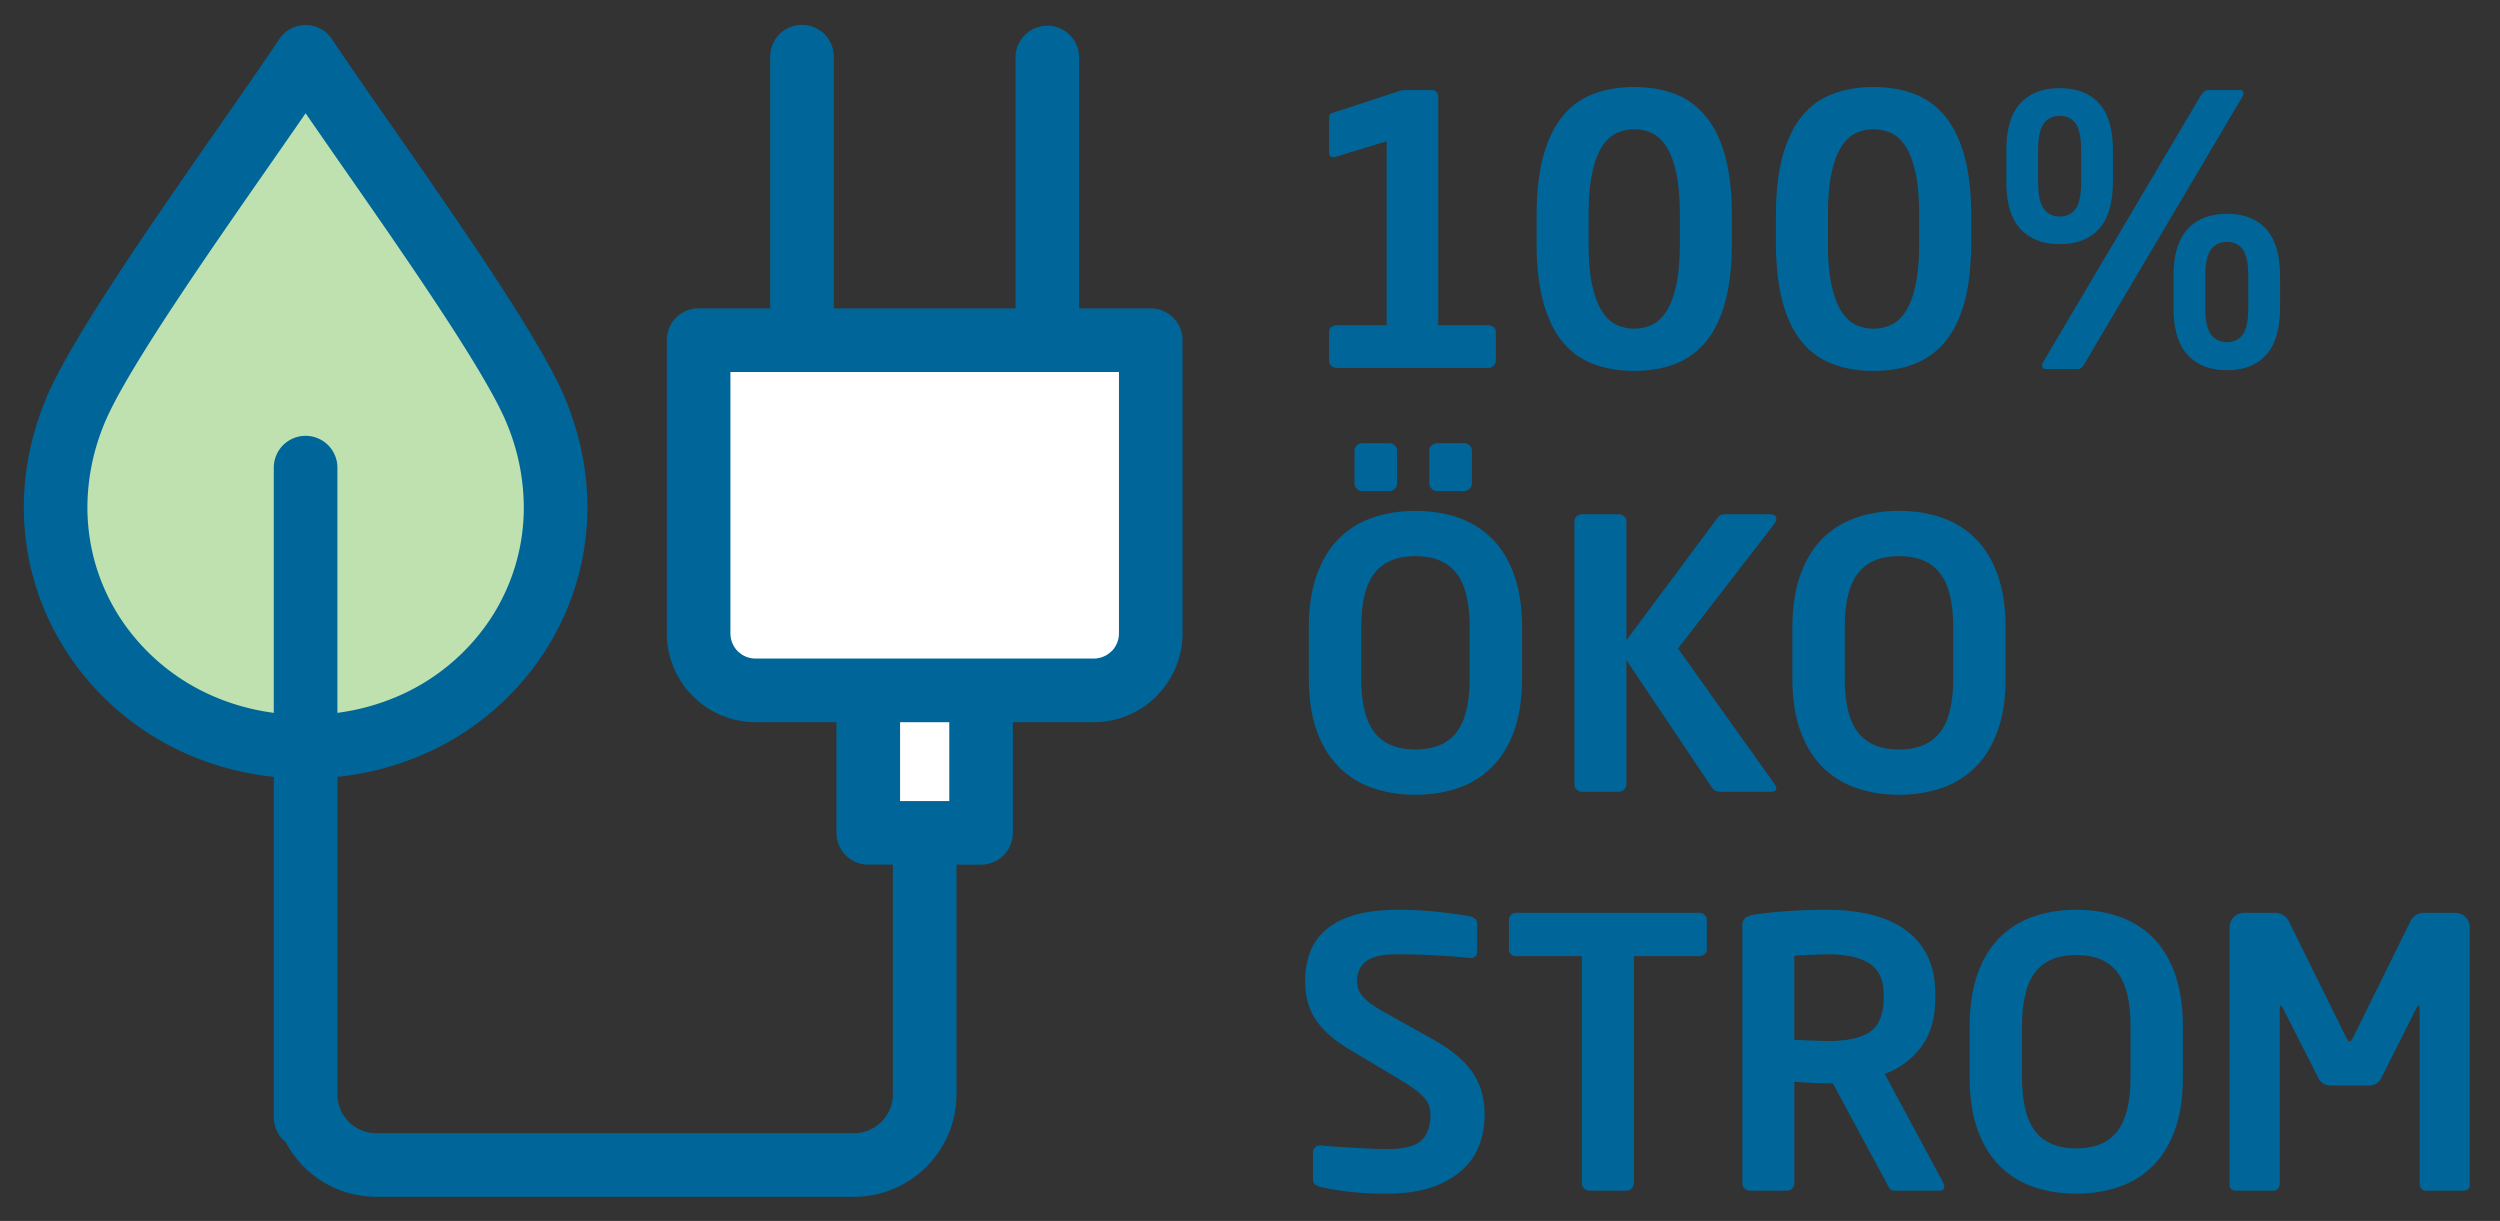<svg xmlns="http://www.w3.org/2000/svg" viewBox="0 0 114.667 56"><rect x="0" y="0" width="114.667" height="56" fill="#333333" stroke="none"/><g fill-rule="evenodd" clip-rule="evenodd"><path fill="#006699" d="M43.871 39.658v10.536c0 1.294-.528 2.47-1.379 3.32a4.687 4.687 0 0 1-3.321 1.38H17.259a4.687 4.687 0 0 1-3.322-1.378 4.74 4.74 0 0 1-.839-1.138 1.456 1.456 0 0 1-.54-1.132V35.632a13.331 13.331 0 0 1-3.762-.955 12.632 12.632 0 0 1-5.584-4.546 12.181 12.181 0 0 1-2.12-6.863c0-1.635.327-3.33 1.032-5.015 1.118-2.679 4.942-8.169 7.915-12.436 1.155-1.659 2.186-3.138 2.752-3.995a1.452 1.452 0 0 1 2.44-.02c.56.85 1.601 2.345 2.765 4.015 2.972 4.268 6.797 9.757 7.915 12.436.704 1.685 1.031 3.38 1.031 5.015a12.18 12.18 0 0 1-2.12 6.863 12.632 12.632 0 0 1-5.584 4.546 13.327 13.327 0 0 1-3.762.955v14.585c.006.481.205.918.523 1.236.323.323.77.524 1.26.524H39.17c.49 0 .936-.201 1.259-.524.323-.324.524-.77.524-1.259V39.658h-1.129a1.459 1.459 0 0 1-1.459-1.458v-5.076h-3.711a4.055 4.055 0 0 1-2.871-1.194l-.006-.006a4.055 4.055 0 0 1-1.193-2.87v-13.45c0-.806.653-1.46 1.458-1.46h3.284V2.6a1.459 1.459 0 0 1 2.918 0v11.545h8.335V2.6a1.459 1.459 0 0 1 2.917 0v11.545h3.284c.806 0 1.46.653 1.46 1.459v13.45a4.052 4.052 0 0 1-1.107 2.78l-.088.096a4.06 4.06 0 0 1-2.876 1.194h-3.712V38.2c0 .805-.653 1.458-1.458 1.458H43.87z"/><path fill="#ffffff" d="M34.655 30.206H50.17c.317 0 .605-.13.814-.338l.047-.045c.18-.204.292-.474.292-.77v-11.99H33.502v11.99c0 .318.128.606.333.815l.006.005c.209.205.496.333.814.333zm6.629 2.918v3.617h2.256v-3.617z"/><path fill="#bfe1b0" d="M14.017 5.195c-.492.716-1.023 1.478-1.585 2.285-2.899 4.161-6.628 9.515-7.62 11.89a10.081 10.081 0 0 0-.803 3.898c0 1.92.583 3.726 1.608 5.234a9.706 9.706 0 0 0 4.296 3.486c.819.342 1.705.584 2.645.708V21.449a1.459 1.459 0 0 1 2.918 0v11.247a10.37 10.37 0 0 0 2.646-.708 9.706 9.706 0 0 0 4.296-3.486 9.284 9.284 0 0 0 1.607-5.234 10.08 10.08 0 0 0-.803-3.898c-.992-2.375-4.72-7.728-7.62-11.889-.562-.809-1.093-1.57-1.585-2.286z"/></g><path d="M61.303 16.875a.328.328 0 0 1-.24-.104.329.329 0 0 1-.102-.24v-1.303c0-.092.034-.166.102-.223s.149-.086.24-.086h2.298V6.48l-2.246.686a.555.555 0 0 1-.206.034c-.126 0-.188-.068-.188-.205V5.382c0-.091.039-.154.119-.189l3.036-.994a1 1 0 0 1 .172-.052c.057-.011.132-.017.222-.017h1.133c.217 0 .325.109.325.326v10.463h2.3c.091 0 .171.029.24.086s.102.131.102.223v1.303a.329.329 0 0 1-.102.24.328.328 0 0 1-.24.104h-6.965zm18.13-5.729c0 1.063-.102 1.97-.308 2.718s-.503 1.355-.892 1.819c-.39.463-.858.8-1.407 1.011s-1.172.318-1.87.318c-.698 0-1.324-.106-1.877-.318a3.34 3.34 0 0 1-1.407-1.011c-.383-.464-.678-1.07-.883-1.819-.206-.749-.31-1.655-.31-2.718v-1.27c0-1.063.104-1.97.31-2.719.205-.748.5-1.357.883-1.826a3.31 3.31 0 0 1 1.407-1.02c.553-.212 1.18-.318 1.878-.318.697 0 1.32.106 1.869.317s1.017.552 1.407 1.02c.389.47.686 1.079.892 1.827.206.75.308 1.656.308 2.719v1.27zm-2.384-1.27c0-.777-.054-1.42-.163-1.93-.109-.508-.257-.911-.446-1.209s-.41-.506-.66-.626a1.895 1.895 0 0 0-.823-.18c-.298 0-.573.06-.824.18s-.471.329-.66.626c-.19.298-.338.7-.446 1.21-.11.509-.163 1.152-.163 1.929v1.27c0 .777.054 1.417.163 1.92.108.504.257.904.446 1.201.189.298.408.506.66.627.251.12.526.18.824.18.297 0 .571-.06.823-.18.25-.12.472-.33.66-.627.189-.297.337-.697.446-1.2.109-.504.163-1.144.163-1.922V9.876zm13.361 1.27c0 1.063-.102 1.97-.308 2.718s-.503 1.355-.891 1.819c-.39.463-.859.8-1.408 1.011s-1.171.318-1.869.318-1.324-.106-1.878-.318a3.34 3.34 0 0 1-1.407-1.011c-.383-.464-.678-1.07-.883-1.819-.206-.749-.31-1.655-.31-2.718v-1.27c0-1.063.104-1.97.31-2.719.205-.748.5-1.357.883-1.826a3.31 3.31 0 0 1 1.407-1.02c.554-.212 1.18-.318 1.878-.318s1.32.106 1.87.317 1.017.552 1.407 1.02c.388.47.685 1.079.891 1.827.206.75.309 1.656.309 2.719v1.27zm-2.383-1.27c0-.777-.055-1.42-.163-1.93-.11-.508-.258-.911-.446-1.209s-.41-.506-.66-.626a1.895 1.895 0 0 0-.824-.18c-.298 0-.572.06-.823.18-.252.12-.472.329-.66.626-.19.298-.338.7-.446 1.21-.11.509-.164 1.152-.164 1.929v1.27c0 .777.054 1.417.164 1.92.108.504.256.904.446 1.201.188.298.408.506.66.627.251.12.525.18.823.18.297 0 .572-.06.823-.18s.472-.33.66-.627c.19-.297.338-.697.447-1.2.108-.504.163-1.144.163-1.921v-1.27zm8.885-1.561c0 .984-.211 1.71-.634 2.179-.424.468-1.024.703-1.802.703s-1.38-.235-1.81-.703-.642-1.195-.642-2.179V6.91c0-.984.214-1.707.643-2.17.428-.463 1.032-.695 1.81-.695s1.377.232 1.801.695c.423.463.634 1.186.634 2.17v1.406zM95.455 6.91c0-.606-.086-1.024-.258-1.252-.172-.23-.412-.344-.72-.344s-.553.115-.73.344c-.177.228-.265.646-.265 1.252v1.406c0 .618.088 1.041.266 1.27.176.228.42.343.728.343s.55-.115.72-.344c.173-.228.259-.651.259-1.269V6.91zm7.444-2.642a.436.436 0 0 1-.07.206l-7.152 12.093a1.47 1.47 0 0 1-.18.274.272.272 0 0 1-.214.086H93.84c-.114 0-.17-.051-.17-.155 0-.08.022-.148.068-.205l7.152-12.093c.08-.126.147-.215.198-.266a.292.292 0 0 1 .214-.077h1.44c.104 0 .156.046.156.137zm1.68 9.829c0 .984-.211 1.71-.634 2.178-.423.47-1.023.704-1.8.704-.78 0-1.382-.235-1.81-.704-.43-.469-.644-1.194-.644-2.178V12.69c0-.983.215-1.709.644-2.178.428-.469 1.03-.703 1.81-.703.777 0 1.377.234 1.8.703.423.469.635 1.195.635 2.178v1.407zm-1.457-1.407c0-.606-.086-1.023-.258-1.252-.171-.229-.411-.343-.72-.343s-.552.115-.73.343c-.176.229-.265.646-.265 1.252v1.407c0 .606.089 1.023.266 1.252.177.229.42.343.73.343s.548-.114.719-.343c.172-.229.258-.646.258-1.252V12.69zM69.811 31.1c0 .949-.123 1.761-.369 2.436s-.586 1.226-1.02 1.655a4.04 4.04 0 0 1-1.544.952c-.595.206-1.246.31-1.955.31s-1.362-.104-1.956-.31a4.046 4.046 0 0 1-1.543-.952c-.435-.43-.776-.98-1.021-1.655-.246-.675-.37-1.487-.37-2.435v-2.317c0-.937.124-1.746.37-2.427.245-.68.586-1.235 1.02-1.664s.95-.746 1.544-.952c.594-.205 1.247-.308 1.956-.308s1.36.103 1.955.308c.594.206 1.109.524 1.544.952s.774.984 1.02 1.664c.246.68.37 1.49.37 2.427v2.317zm-5.73-8.92a.317.317 0 0 1-.11.24.357.357 0 0 1-.25.103h-1.234a.357.357 0 0 1-.249-.103.317.317 0 0 1-.111-.24v-1.51c0-.09.037-.17.111-.24a.359.359 0 0 1 .249-.102h1.234a.36.36 0 0 1 .25.103.319.319 0 0 1 .11.24v1.51zm3.329 6.604c0-1.143-.203-1.975-.61-2.495-.405-.52-1.032-.78-1.877-.78-.847 0-1.473.26-1.878.78-.407.52-.61 1.352-.61 2.495v2.317c0 1.143.203 1.974.61 2.495.405.52 1.03.78 1.878.78.845 0 1.472-.26 1.877-.78.407-.52.61-1.352.61-2.495v-2.317zm.102-6.603a.317.317 0 0 1-.111.24.357.357 0 0 1-.249.102h-1.234a.357.357 0 0 1-.25-.103.317.317 0 0 1-.11-.24v-1.51c0-.09.036-.17.11-.24a.359.359 0 0 1 .25-.102h1.234c.092 0 .175.034.249.103a.318.318 0 0 1 .111.24v1.51zM81.474 36.16c0 .103-.086.154-.257.154H78.92c-.183 0-.315-.062-.395-.188l-3.928-5.85v5.696a.33.33 0 0 1-.103.24.328.328 0 0 1-.24.102h-1.698a.329.329 0 0 1-.24-.102.328.328 0 0 1-.103-.24V23.913a.3.3 0 0 1 .103-.232.345.345 0 0 1 .24-.094h1.699c.09 0 .17.032.239.094a.3.3 0 0 1 .103.232v5.455l4.202-5.644c.046-.057.101-.094.164-.111s.14-.026.231-.026h1.956c.217 0 .325.069.325.206 0 .08-.04.171-.12.274l-4.39 5.678 4.424 6.21c.058.09.086.16.086.205zM91.99 31.1c0 .949-.123 1.761-.37 2.436s-.585 1.226-1.02 1.655c-.434.43-.949.747-1.544.952-.594.206-1.246.31-1.955.31s-1.361-.104-1.955-.31a4.046 4.046 0 0 1-1.544-.952c-.434-.43-.775-.98-1.02-1.655-.246-.675-.37-1.487-.37-2.435v-2.317c0-.937.124-1.746.37-2.427.245-.68.586-1.235 1.02-1.664s.95-.746 1.544-.952c.594-.205 1.246-.308 1.955-.308s1.36.103 1.955.308c.595.206 1.11.524 1.544.952s.775.984 1.02 1.664c.247.68.37 1.49.37 2.427v2.317zm-2.401-2.316c0-1.143-.204-1.975-.61-2.495-.405-.52-1.032-.78-1.878-.78-.846 0-1.472.26-1.878.78-.406.52-.61 1.352-.61 2.495v2.317c0 1.143.204 1.974.61 2.495.406.52 1.032.78 1.878.78.846 0 1.473-.26 1.878-.78.406-.52.61-1.352.61-2.495v-2.317zm-21.494 22.38c0 .435-.074.866-.222 1.295s-.398.811-.746 1.148c-.349.338-.813.613-1.39.825-.577.21-1.295.317-2.152.317a14.7 14.7 0 0 1-1.699-.086 13.63 13.63 0 0 1-1.337-.224.515.515 0 0 1-.232-.12.284.284 0 0 1-.095-.222V52.86c0-.09.032-.168.095-.231a.314.314 0 0 1 .232-.094h.034c.172.023.397.043.677.06l.867.051c.297.017.58.032.848.043s.484.017.644.017c.765 0 1.289-.13 1.57-.395.28-.262.42-.645.42-1.148a1.38 1.38 0 0 0-.07-.455c-.045-.13-.125-.26-.24-.386s-.262-.255-.445-.386a10.745 10.745 0 0 0-.703-.455l-2.265-1.354a5.9 5.9 0 0 1-.986-.72 3.5 3.5 0 0 1-.617-.747 2.706 2.706 0 0 1-.326-.807 4 4 0 0 1-.095-.866 3.7 3.7 0 0 1 .224-1.303c.148-.4.391-.747.728-1.038.337-.292.777-.517 1.321-.677.543-.16 1.215-.24 2.016-.24a17.583 17.583 0 0 1 1.853.102c.308.035.587.07.84.104s.452.068.6.102a.52.52 0 0 1 .223.111.273.273 0 0 1 .086.215v1.27a.317.317 0 0 1-.078.222.273.273 0 0 1-.213.086h-.036a34.097 34.097 0 0 0-3.378-.171c-.641 0-1.101.106-1.381.317-.28.212-.42.512-.42.9 0 .138.02.267.06.386.04.12.114.24.223.36.108.12.254.244.437.37s.412.262.686.412l2.059 1.148c.468.264.857.53 1.166.798s.551.546.73.832c.176.286.302.583.376.892s.111.634.111.978zm10.086-7.394a.36.36 0 0 1-.24.086h-3V54.27c0 .091-.035.17-.104.24a.329.329 0 0 1-.24.102h-1.698a.329.329 0 0 1-.24-.102.328.328 0 0 1-.104-.24V43.856h-3.002a.36.36 0 0 1-.239-.085.273.273 0 0 1-.103-.223v-1.356c0-.09.034-.168.103-.231a.344.344 0 0 1 .24-.094h8.387c.092 0 .172.031.24.094.07.063.104.14.104.231v1.356a.273.273 0 0 1-.104.223zm10.995 10.635c0 .138-.068.206-.206.206h-2.09c-.092 0-.162-.034-.206-.102a2.285 2.285 0 0 1-.138-.24l-2.47-4.58h-.24c-.229 0-.492-.01-.79-.026l-.736-.043v4.649c0 .091-.033.17-.095.24a.301.301 0 0 1-.232.102h-1.715a.329.329 0 0 1-.24-.102.328.328 0 0 1-.103-.24V42.467c0-.171.049-.294.146-.368a.843.843 0 0 1 .403-.147c.446-.068.96-.122 1.544-.163.583-.039 1.189-.06 1.818-.06.663 0 1.292.066 1.887.198s1.118.345 1.569.643a3.24 3.24 0 0 1 1.081 1.192c.269.498.403 1.112.403 1.844v.155c0 .915-.209 1.658-.626 2.23-.418.572-.981.994-1.69 1.269l2.693 5.009a.24.24 0 0 1 .034.136zm-2.778-8.799c0-.652-.215-1.12-.643-1.407-.43-.285-1.073-.428-1.93-.428-.092 0-.21.002-.352.008l-.437.018c-.148.006-.29.01-.42.016a3.705 3.705 0 0 0-.317.026v3.86c.068 0 .173.002.317.008l.445.018.446.016c.143.006.25.009.318.009.891 0 1.544-.143 1.955-.429.412-.286.618-.805.618-1.56v-.155zm13.722 3.79c0 .95-.122 1.762-.368 2.437s-.586 1.226-1.02 1.655c-.435.429-.95.746-1.545.951-.595.206-1.246.31-1.955.31s-1.361-.104-1.955-.31a4.046 4.046 0 0 1-1.544-.95c-.435-.43-.775-.981-1.02-1.656-.247-.675-.37-1.487-.37-2.437v-2.315c0-.937.123-1.746.37-2.427.245-.68.585-1.235 1.02-1.664s.95-.746 1.544-.952c.594-.206 1.246-.309 1.955-.309s1.36.103 1.955.31 1.11.523 1.544.951.775.984 1.02 1.664.37 1.49.37 2.427v2.315zm-2.4-2.315c0-1.144-.204-1.976-.61-2.496-.405-.52-1.032-.78-1.878-.78-.847 0-1.473.26-1.878.78-.406.52-.61 1.352-.61 2.496v2.315c0 1.144.204 1.976.61 2.497.405.52 1.031.78 1.878.78.846 0 1.473-.26 1.878-.78.406-.52.61-1.353.61-2.497v-2.315zm15.471 7.471a.351.351 0 0 1-.206.06h-1.732a.237.237 0 0 1-.198-.103.395.395 0 0 1-.077-.24v-7.977c0-.114-.016-.17-.052-.17-.01 0-.04.033-.085.102l-1.647 3.276a.582.582 0 0 1-.231.214.663.663 0 0 1-.318.077h-1.732a.666.666 0 0 1-.318-.077.595.595 0 0 1-.231-.214l-1.663-3.276c-.046-.069-.075-.103-.086-.103-.034 0-.052.057-.052.171v7.977a.39.39 0 0 1-.077.24.237.237 0 0 1-.197.102h-1.733c-.08 0-.148-.02-.206-.06s-.086-.106-.086-.197V42.553c0-.195.067-.358.198-.49a.667.667 0 0 1 .489-.196h1.406a.692.692 0 0 1 .635.411l2.59 5.25.103.179c.023.04.051.06.086.06.034 0 .063-.02.085-.06l.104-.18 2.59-5.249a.688.688 0 0 1 .257-.3.674.674 0 0 1 .377-.11h1.406a.668.668 0 0 1 .687.686v11.8c0 .091-.03.158-.086.198z" fill="#006699"/></svg>